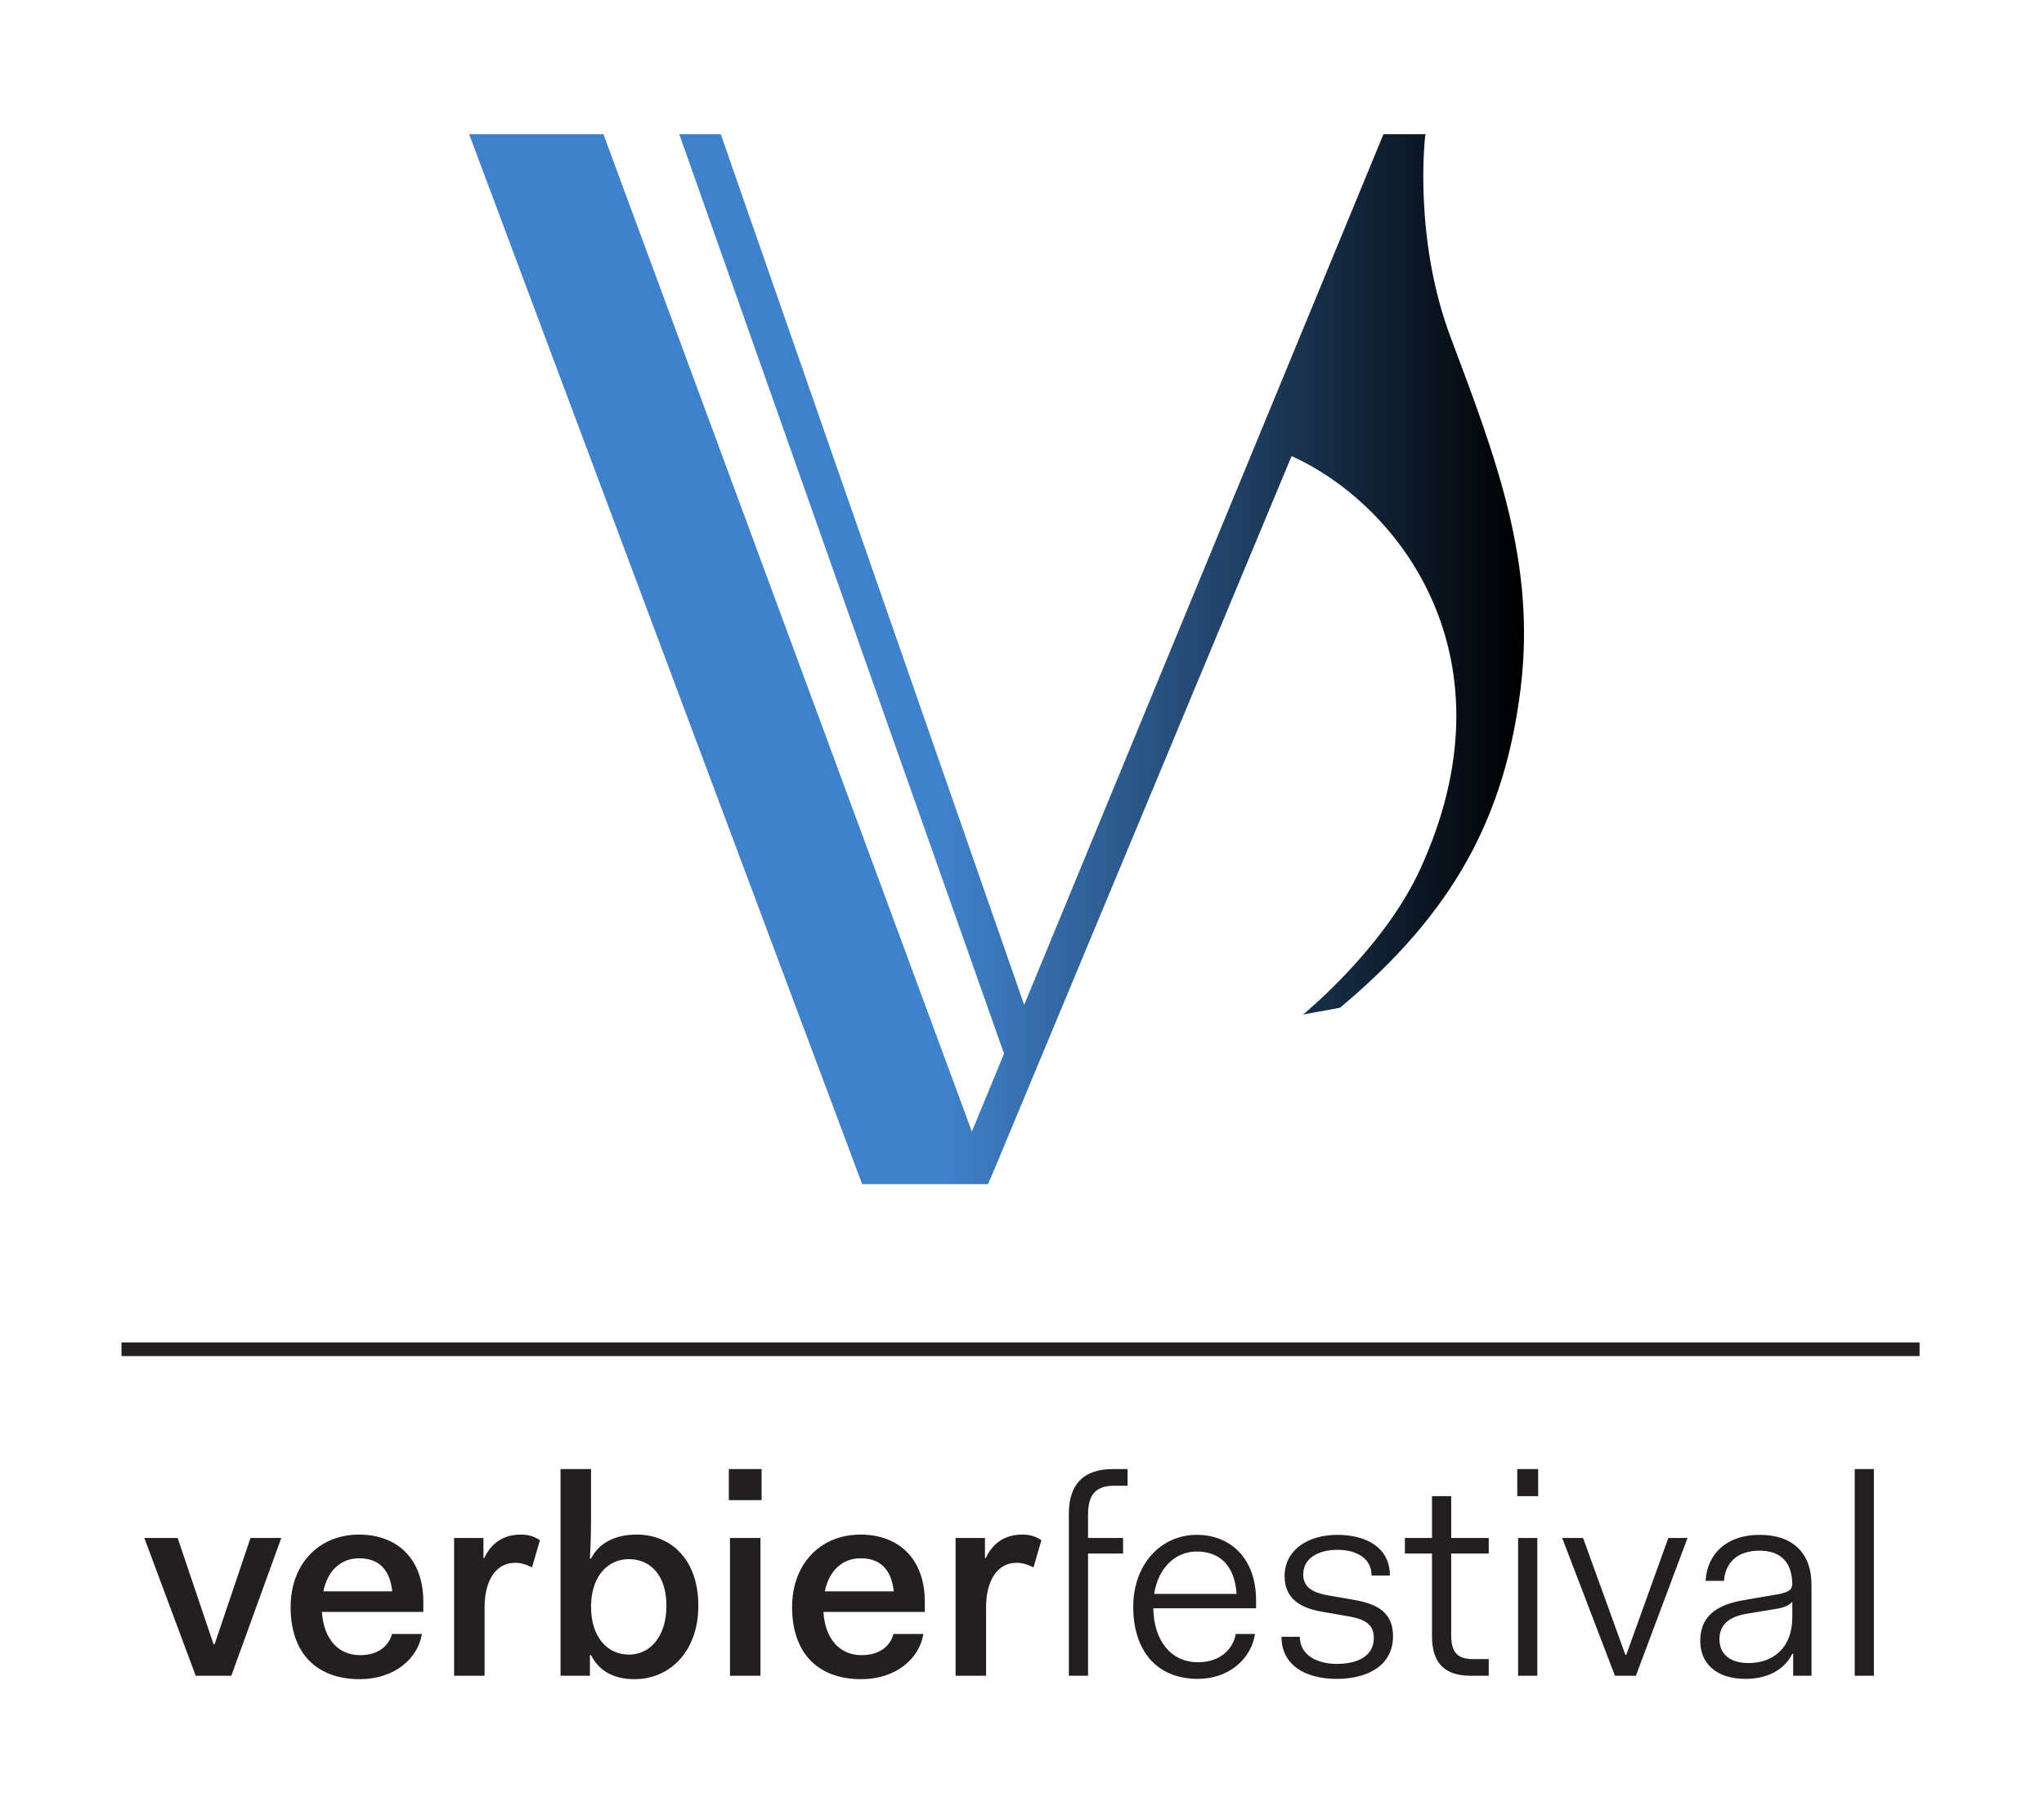 <?xml version="1.0" encoding="UTF-8"?>
<svg width="315.11" height="277.78" version="1.1" viewBox="0 0 315.11 277.78" xml:space="preserve" xmlns="http://www.w3.org/2000/svg"><defs><clipPath id="clipPath18"><path d="m160 192.87-41.552-100.7-35.091 100.7h-4.797l37.557-106.34-3.718-9.01-42.612 115.35h-15.533l45.455-121.43h14.551l0.472 1.07 3.432 8.233v-2e-3l2.325 5.578 28.885 69.32c12.563-5.686 26.14-23.42 14.811-47.905-4.231-9.149-13.487-16.678-13.487-16.678l4.269 0.783c13.356 11.146 19.08 22.318 20.887 36.866 1.804 14.549-2.779 26.558-8.08 40.653-4.311 11.463-2.985 23.002-2.944 23.367l0.061 0.144z"/></clipPath><linearGradient id="linearGradient32" x2="1" gradientTransform="matrix(122 0 0 -122 54.252 132.15)" gradientUnits="userSpaceOnUse"><stop stop-color="#4081cb" offset="0"/><stop stop-color="#4081cb" offset=".016"/><stop stop-color="#4081cb" offset=".452"/><stop offset="1"/></linearGradient><clipPath id="clipPath42"><path d="M 0,208.333 H 236.333 V 0 H 0 Z"/></clipPath></defs><g transform="matrix(1.333 0 0 -1.333 0 277.78)"><g clip-path="url(#clipPath18)"><path d="m160 192.87-41.552-100.7-35.091 100.7h-4.797l37.557-106.34-3.718-9.01-42.612 115.35h-15.533l45.455-121.43h14.551l0.472 1.07 3.432 8.233v-2e-3l2.325 5.578 28.885 69.32c12.563-5.686 26.14-23.42 14.811-47.905-4.231-9.149-13.487-16.678-13.487-16.678l4.269 0.783c13.356 11.146 19.08 22.318 20.887 36.866 1.804 14.549-2.779 26.558-8.08 40.653-4.311 11.463-2.985 23.002-2.944 23.367l0.061 0.144z" fill="url(#linearGradient32)"/></g><g clip-path="url(#clipPath42)" fill="#231f20"><path d="m222 51.556h-207.95v1.574h207.95z"/><path d="m214.5 14.583h2.22v23.904h-2.22zm-7.217 6.76c0-3.625-2.318-5.291-5.062-5.291-2.221 0-3.364 1.111-3.364 2.744 0 1.6 0.981 2.613 3.233 2.973l3.363 0.554c0.816 0.131 1.471 0.391 1.83 0.817zm-10.646-2.744c0-2.612 1.894-4.375 5.224-4.375 2.549 0 4.508 1.045 5.422 2.906h0.098v-2.547h2.123v10.482c0 3.692-2.123 5.815-6.01 5.815-3.787 0-6.074-2.19-6.236-5.324h2.121c0.164 2.187 1.633 3.494 4.115 3.494 2.449 0 3.723-1.338 3.789-3.787 0-0.817-0.523-1.078-2.156-1.34l-3.428-0.588c-3.527-0.588-5.062-2.123-5.062-4.736m-9.864-4.016h2.418l5.975 15.938h-2.221l-4.865-13.522h-0.098l-4.898 13.522h-2.418zm-11.201 0h2.221v15.938h-2.221zm-0.097 20.77h2.416v3.135h-2.416zm-9.862-16.198c0-3.134 1.502-4.572 4.473-4.572h2.09v1.928h-1.795c-1.764 0-2.547 0.717-2.547 2.742v9.471h4.342v1.797h-4.342v4.832h-2.221v-4.832h-3.135v-1.797h3.135zm-17.407-0.066c0-3.266 2.742-4.865 6.368-4.865 3.789 0 6.533 1.666 6.533 4.931 0 2.776-1.863 3.723-4.377 4.18l-3.003 0.523c-1.961 0.327-3.007 0.979-3.007 2.45 0 1.861 1.733 2.839 3.952 2.839 2.221 0 3.953-0.978 3.953-2.97h2.121c0 3.299-2.84 4.703-6.074 4.703-3.428 0-6.107-1.764-6.107-4.77 0-2.906 2.286-3.787 4.476-4.146l3.004-0.524c1.894-0.326 2.84-0.978 2.84-2.48 0-1.928-1.6-3.006-4.311-3.006-2.121 0-4.247 0.947-4.247 3.135zm-9.797 9.863c2.613 0 4.377-1.566 4.604-4.898h-9.536c0.491 3.037 2.45 4.898 4.932 4.898m-7.348-6.4c0-5.03 2.678-8.328 7.479-8.328 3.559 0 6.172 2.287 6.598 5.193h-2.223c-0.326-1.83-1.861-3.268-4.375-3.268-3.135 0-5.096 2.516-5.16 6.239h11.887v0.914c0 4.769-2.873 7.578-6.858 7.578-4.148 0-7.348-3.397-7.348-8.328m-7.446 6.172v-14.141h2.221v14.141h4.05v1.797h-4.05v2.71c0 2.252 0.85 3.331 3.036 3.331h1.535v1.925h-1.73c-3.298 0-5.062-1.697-5.062-5.158v-2.808zm-13.1-14.141h3.527v7.969c0 2.775 1.144 5.094 3.526 5.094 0.621 0 1.243-0.163 1.961-0.522l0.914 3.135c-0.816 0.554-1.568 0.652-2.22 0.652-2.026 0-3.43-1.012-4.213-2.709h-0.098v2.319h-3.397zm-11.005 13.586c2.22 0 3.559-1.176 3.853-3.822h-7.969c0.491 2.418 2.059 3.822 4.116 3.822m-7.904-5.65c0-5.225 2.908-8.329 8.001-8.329 4.018 0 6.729 2.385 7.186 5.227h-3.463c-0.326-1.242-1.436-2.449-3.689-2.449-2.547 0-4.213 1.894-4.409 4.996h11.724v1.176c0 4.931-2.972 7.771-7.446 7.771-4.573 0-7.904-3.33-7.904-8.392m-7.183-7.936h3.526v15.938h-3.526zm-0.132 20.313h3.789v3.592h-3.789zm-15.936-12.344v0.261c0.098 3.331 1.959 5.258 4.376 5.258 2.515 0 4.343-1.894 4.343-5.388 0-3.495-1.828-5.651-4.343-5.651-2.481 0-4.376 2.026-4.376 5.52m-3.527-7.969h3.397v2.385h0.13c0.98-1.928 2.744-2.778 5.03-2.778 4.082 0 7.38 3.202 7.38 8.493 0 5.289-3.103 8.228-7.119 8.228-2.351 0-4.311-0.848-5.291-2.775h-0.13c0.13 2.09 0.13 4.279 0.13 5.355v4.996h-3.527zm-12.311 0h3.526v7.969c0 2.775 1.143 5.094 3.527 5.094 0.621 0 1.241-0.163 1.959-0.522l0.915 3.135c-0.815 0.554-1.567 0.652-2.219 0.652-2.026 0-3.43-1.012-4.214-2.709h-0.099v2.319h-3.395zm-11.005 13.586c2.22 0 3.558-1.176 3.853-3.822h-7.969c0.491 2.418 2.058 3.822 4.116 3.822m-7.904-5.65c0-5.225 2.908-8.329 8.001-8.329 4.017 0 6.728 2.385 7.185 5.227h-3.462c-0.326-1.242-1.438-2.449-3.689-2.449-2.548 0-4.213 1.894-4.411 4.996h11.725v1.176c0 4.931-2.971 7.771-7.445 7.771-4.573 0-7.904-3.33-7.904-8.392m-10.973-7.936h4.115l5.78 15.938h-3.559l-4.149-12.28h-0.13l-4.147 12.28h-3.854z"/></g></g></svg>
